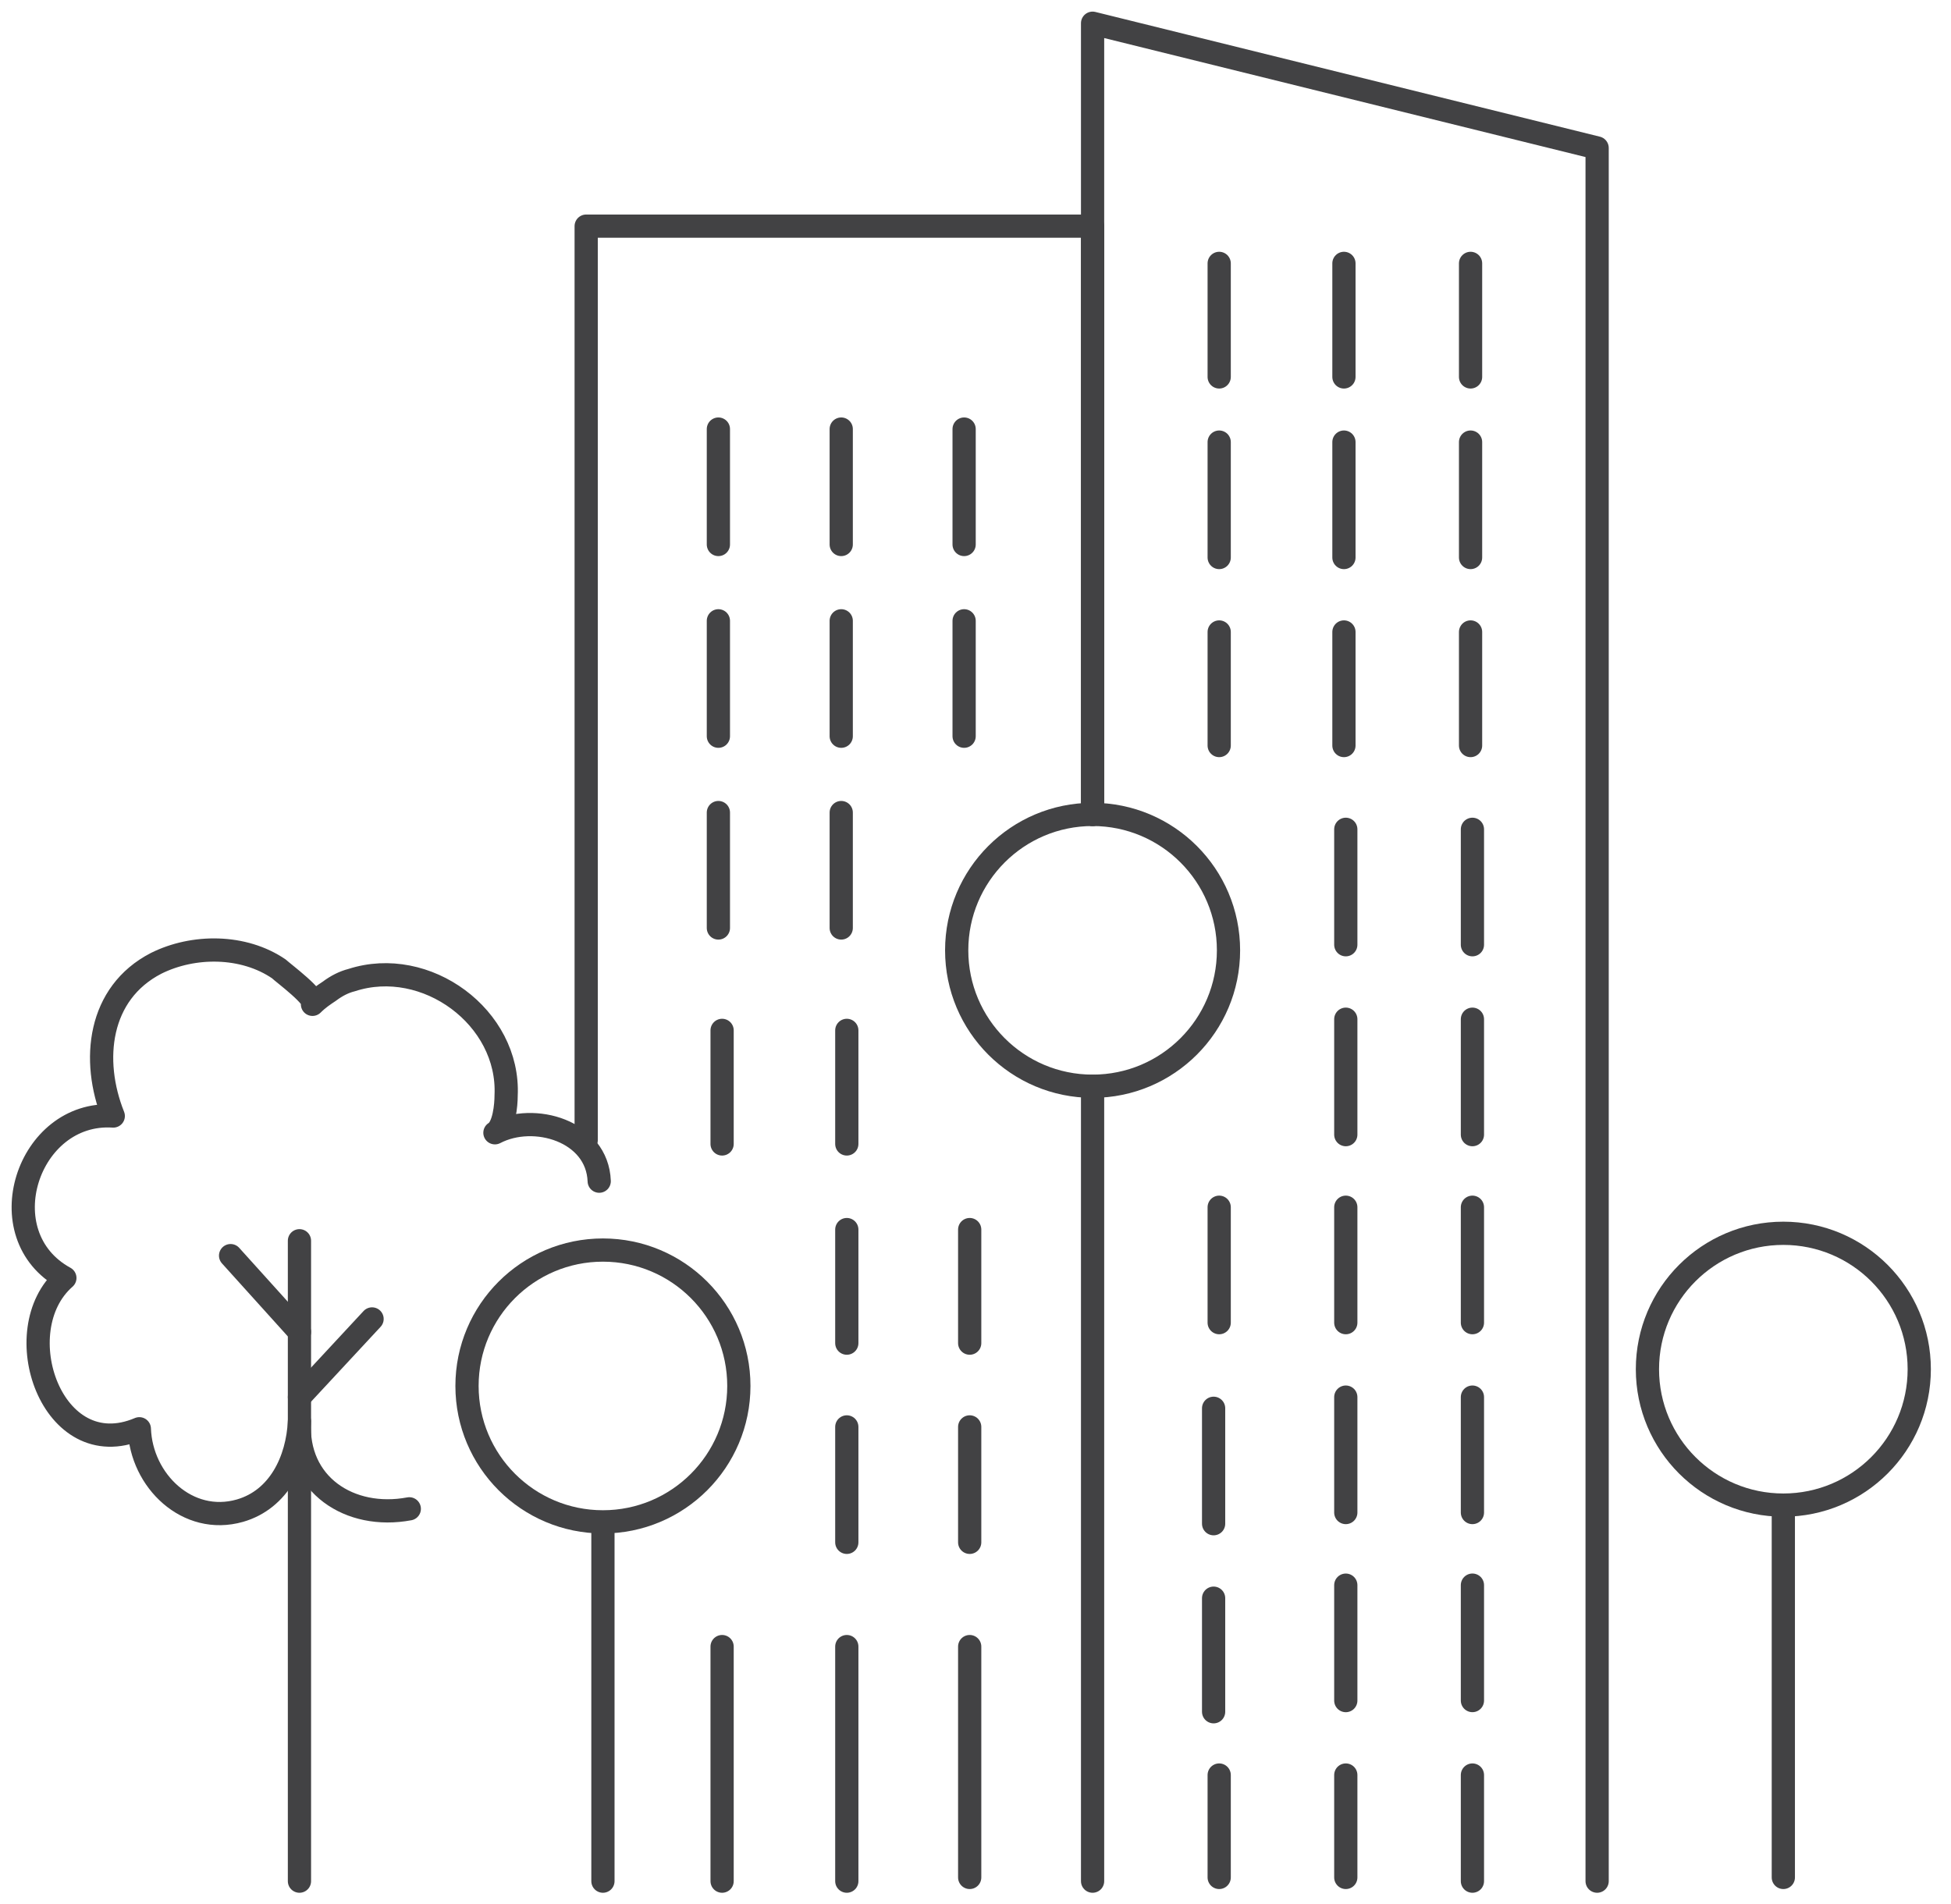 <?xml version="1.0" encoding="UTF-8"?>
<svg xmlns="http://www.w3.org/2000/svg" width="84" height="82" viewBox="0 0 84 82" fill="none">
  <path d="M25.799 50.86C25.718 48.696 22.993 47.894 21.309 48.776C21.71 48.535 21.791 47.573 21.791 47.172C21.951 43.806 18.344 41.16 15.137 42.203C14.817 42.283 14.496 42.443 14.175 42.684C13.935 42.844 13.694 43.004 13.454 43.245C13.694 43.004 12.171 41.882 12.011 41.722C10.488 40.679 8.324 40.679 6.72 41.481C4.235 42.764 3.915 45.649 4.877 48.054C1.189 47.814 -0.574 53.184 2.793 55.028C0.227 57.273 2.231 63.124 5.999 61.521C6.079 63.766 8.083 65.689 10.328 65.048C12.011 64.567 12.812 62.884 12.893 61.2C12.732 63.926 15.057 65.449 17.622 64.968" stroke="#424244" stroke-miterlimit="10" stroke-linecap="round" stroke-linejoin="round"></path>
  <path d="M12.893 53.425V81" stroke="#424244" stroke-miterlimit="10" stroke-linecap="round" stroke-linejoin="round"></path>
  <path d="M16.019 56.792L12.893 60.158" stroke="#424244" stroke-miterlimit="10" stroke-linecap="round" stroke-linejoin="round"></path>
  <path d="M12.894 57.353L9.928 54.066" stroke="#424244" stroke-miterlimit="10" stroke-linecap="round" stroke-linejoin="round"></path>
  <path d="M25.238 49.096V9.737H47.042V35.068" stroke="#424244" stroke-miterlimit="10" stroke-linecap="round" stroke-linejoin="round"></path>
  <path d="M47.041 35.068V1L68.764 6.371V81" stroke="#424244" stroke-miterlimit="10" stroke-linecap="round" stroke-linejoin="round"></path>
  <path d="M52.492 51.982V56.952" stroke="#424244" stroke-miterlimit="10" stroke-linecap="round" stroke-linejoin="round"></path>
  <path d="M52.492 76.431V80.84" stroke="#424244" stroke-miterlimit="10" stroke-linecap="round" stroke-linejoin="round"></path>
  <path d="M57.943 35.709V40.679" stroke="#424244" stroke-miterlimit="10" stroke-linecap="round" stroke-linejoin="round"></path>
  <path d="M57.943 51.982V56.952" stroke="#424244" stroke-miterlimit="10" stroke-linecap="round" stroke-linejoin="round"></path>
  <path d="M57.943 43.886V48.856" stroke="#424244" stroke-miterlimit="10" stroke-linecap="round" stroke-linejoin="round"></path>
  <path d="M57.943 60.158V65.128" stroke="#424244" stroke-miterlimit="10" stroke-linecap="round" stroke-linejoin="round"></path>
  <path d="M57.943 68.255V73.225" stroke="#424244" stroke-miterlimit="10" stroke-linecap="round" stroke-linejoin="round"></path>
  <path d="M52.252 60.639V65.609" stroke="#424244" stroke-miterlimit="10" stroke-linecap="round" stroke-linejoin="round"></path>
  <path d="M52.252 68.816V73.706" stroke="#424244" stroke-miterlimit="10" stroke-linecap="round" stroke-linejoin="round"></path>
  <path d="M57.943 76.431V80.84" stroke="#424244" stroke-miterlimit="10" stroke-linecap="round" stroke-linejoin="round"></path>
  <path d="M63.395 35.709V40.679" stroke="#424244" stroke-miterlimit="10" stroke-linecap="round" stroke-linejoin="round"></path>
  <path d="M63.395 51.982V56.952" stroke="#424244" stroke-miterlimit="10" stroke-linecap="round" stroke-linejoin="round"></path>
  <path d="M63.395 43.886V48.856" stroke="#424244" stroke-miterlimit="10" stroke-linecap="round" stroke-linejoin="round"></path>
  <path d="M52.492 19.036V24.006" stroke="#424244" stroke-miterlimit="10" stroke-linecap="round" stroke-linejoin="round"></path>
  <path d="M52.492 27.212V32.102" stroke="#424244" stroke-miterlimit="10" stroke-linecap="round" stroke-linejoin="round"></path>
  <path d="M57.863 19.036V24.006" stroke="#424244" stroke-miterlimit="10" stroke-linecap="round" stroke-linejoin="round"></path>
  <path d="M57.863 27.212V32.102" stroke="#424244" stroke-miterlimit="10" stroke-linecap="round" stroke-linejoin="round"></path>
  <path d="M63.315 19.036V24.006" stroke="#424244" stroke-miterlimit="10" stroke-linecap="round" stroke-linejoin="round"></path>
  <path d="M63.315 27.212V32.102" stroke="#424244" stroke-miterlimit="10" stroke-linecap="round" stroke-linejoin="round"></path>
  <path d="M52.492 11.341V16.23" stroke="#424244" stroke-miterlimit="10" stroke-linecap="round" stroke-linejoin="round"></path>
  <path d="M57.863 11.341V16.23" stroke="#424244" stroke-miterlimit="10" stroke-linecap="round" stroke-linejoin="round"></path>
  <path d="M63.315 11.341V16.23" stroke="#424244" stroke-miterlimit="10" stroke-linecap="round" stroke-linejoin="round"></path>
  <path d="M63.395 60.158V65.128" stroke="#424244" stroke-miterlimit="10" stroke-linecap="round" stroke-linejoin="round"></path>
  <path d="M63.395 68.254V73.224" stroke="#424244" stroke-miterlimit="10" stroke-linecap="round" stroke-linejoin="round"></path>
  <path d="M63.395 76.431V81" stroke="#424244" stroke-miterlimit="10" stroke-linecap="round" stroke-linejoin="round"></path>
  <path d="M31.09 44.367V49.257" stroke="#424244" stroke-miterlimit="10" stroke-linecap="round" stroke-linejoin="round"></path>
  <path d="M36.459 44.367V49.257" stroke="#424244" stroke-miterlimit="10" stroke-linecap="round" stroke-linejoin="round"></path>
  <path d="M30.93 34.988V39.958" stroke="#424244" stroke-miterlimit="10" stroke-linecap="round" stroke-linejoin="round"></path>
  <path d="M36.219 34.988V39.958" stroke="#424244" stroke-miterlimit="10" stroke-linecap="round" stroke-linejoin="round"></path>
  <path d="M30.93 26.731V31.701" stroke="#424244" stroke-miterlimit="10" stroke-linecap="round" stroke-linejoin="round"></path>
  <path d="M36.219 26.731V31.701" stroke="#424244" stroke-miterlimit="10" stroke-linecap="round" stroke-linejoin="round"></path>
  <path d="M30.93 18.475V23.445" stroke="#424244" stroke-miterlimit="10" stroke-linecap="round" stroke-linejoin="round"></path>
  <path d="M36.219 18.475V23.445" stroke="#424244" stroke-miterlimit="10" stroke-linecap="round" stroke-linejoin="round"></path>
  <path d="M36.459 52.944V57.834" stroke="#424244" stroke-miterlimit="10" stroke-linecap="round" stroke-linejoin="round"></path>
  <path d="M36.459 61.441V66.411" stroke="#424244" stroke-miterlimit="10" stroke-linecap="round" stroke-linejoin="round"></path>
  <path d="M31.09 70.9V81" stroke="#424244" stroke-miterlimit="10" stroke-linecap="round" stroke-linejoin="round"></path>
  <path d="M36.459 70.9V81" stroke="#424244" stroke-miterlimit="10" stroke-linecap="round" stroke-linejoin="round"></path>
  <path d="M41.51 26.731V31.701" stroke="#424244" stroke-miterlimit="10" stroke-linecap="round" stroke-linejoin="round"></path>
  <path d="M41.51 18.475V23.445" stroke="#424244" stroke-miterlimit="10" stroke-linecap="round" stroke-linejoin="round"></path>
  <path d="M41.75 52.944V57.834" stroke="#424244" stroke-miterlimit="10" stroke-linecap="round" stroke-linejoin="round"></path>
  <path d="M41.75 61.441V66.411" stroke="#424244" stroke-miterlimit="10" stroke-linecap="round" stroke-linejoin="round"></path>
  <path d="M41.75 70.9V80.84" stroke="#424244" stroke-miterlimit="10" stroke-linecap="round" stroke-linejoin="round"></path>
  <path d="M25.959 65.529C29.191 65.529 31.811 62.909 31.811 59.677C31.811 56.446 29.191 53.826 25.959 53.826C22.727 53.826 20.107 56.446 20.107 59.677C20.107 62.909 22.727 65.529 25.959 65.529Z" stroke="#424244" stroke-miterlimit="10" stroke-linecap="round" stroke-linejoin="round"></path>
  <path d="M25.959 65.609V81" stroke="#424244" stroke-miterlimit="10" stroke-linecap="round" stroke-linejoin="round"></path>
  <path d="M76.781 64.808C80.013 64.808 82.633 62.188 82.633 58.956C82.633 55.724 80.013 53.104 76.781 53.104C73.55 53.104 70.93 55.724 70.93 58.956C70.93 62.188 73.55 64.808 76.781 64.808Z" stroke="#424244" stroke-miterlimit="10" stroke-linecap="round" stroke-linejoin="round"></path>
  <path d="M76.781 64.888V80.84" stroke="#424244" stroke-miterlimit="10" stroke-linecap="round" stroke-linejoin="round"></path>
  <path d="M47.041 46.772C50.273 46.772 52.893 44.152 52.893 40.92C52.893 37.688 50.273 35.068 47.041 35.068C43.809 35.068 41.19 37.688 41.19 40.92C41.19 44.152 43.809 46.772 47.041 46.772Z" stroke="#424244" stroke-miterlimit="10" stroke-linecap="round" stroke-linejoin="round"></path>
  <path d="M47.041 46.772V81" stroke="#424244" stroke-miterlimit="10" stroke-linecap="round" stroke-linejoin="round"></path>
</svg>
